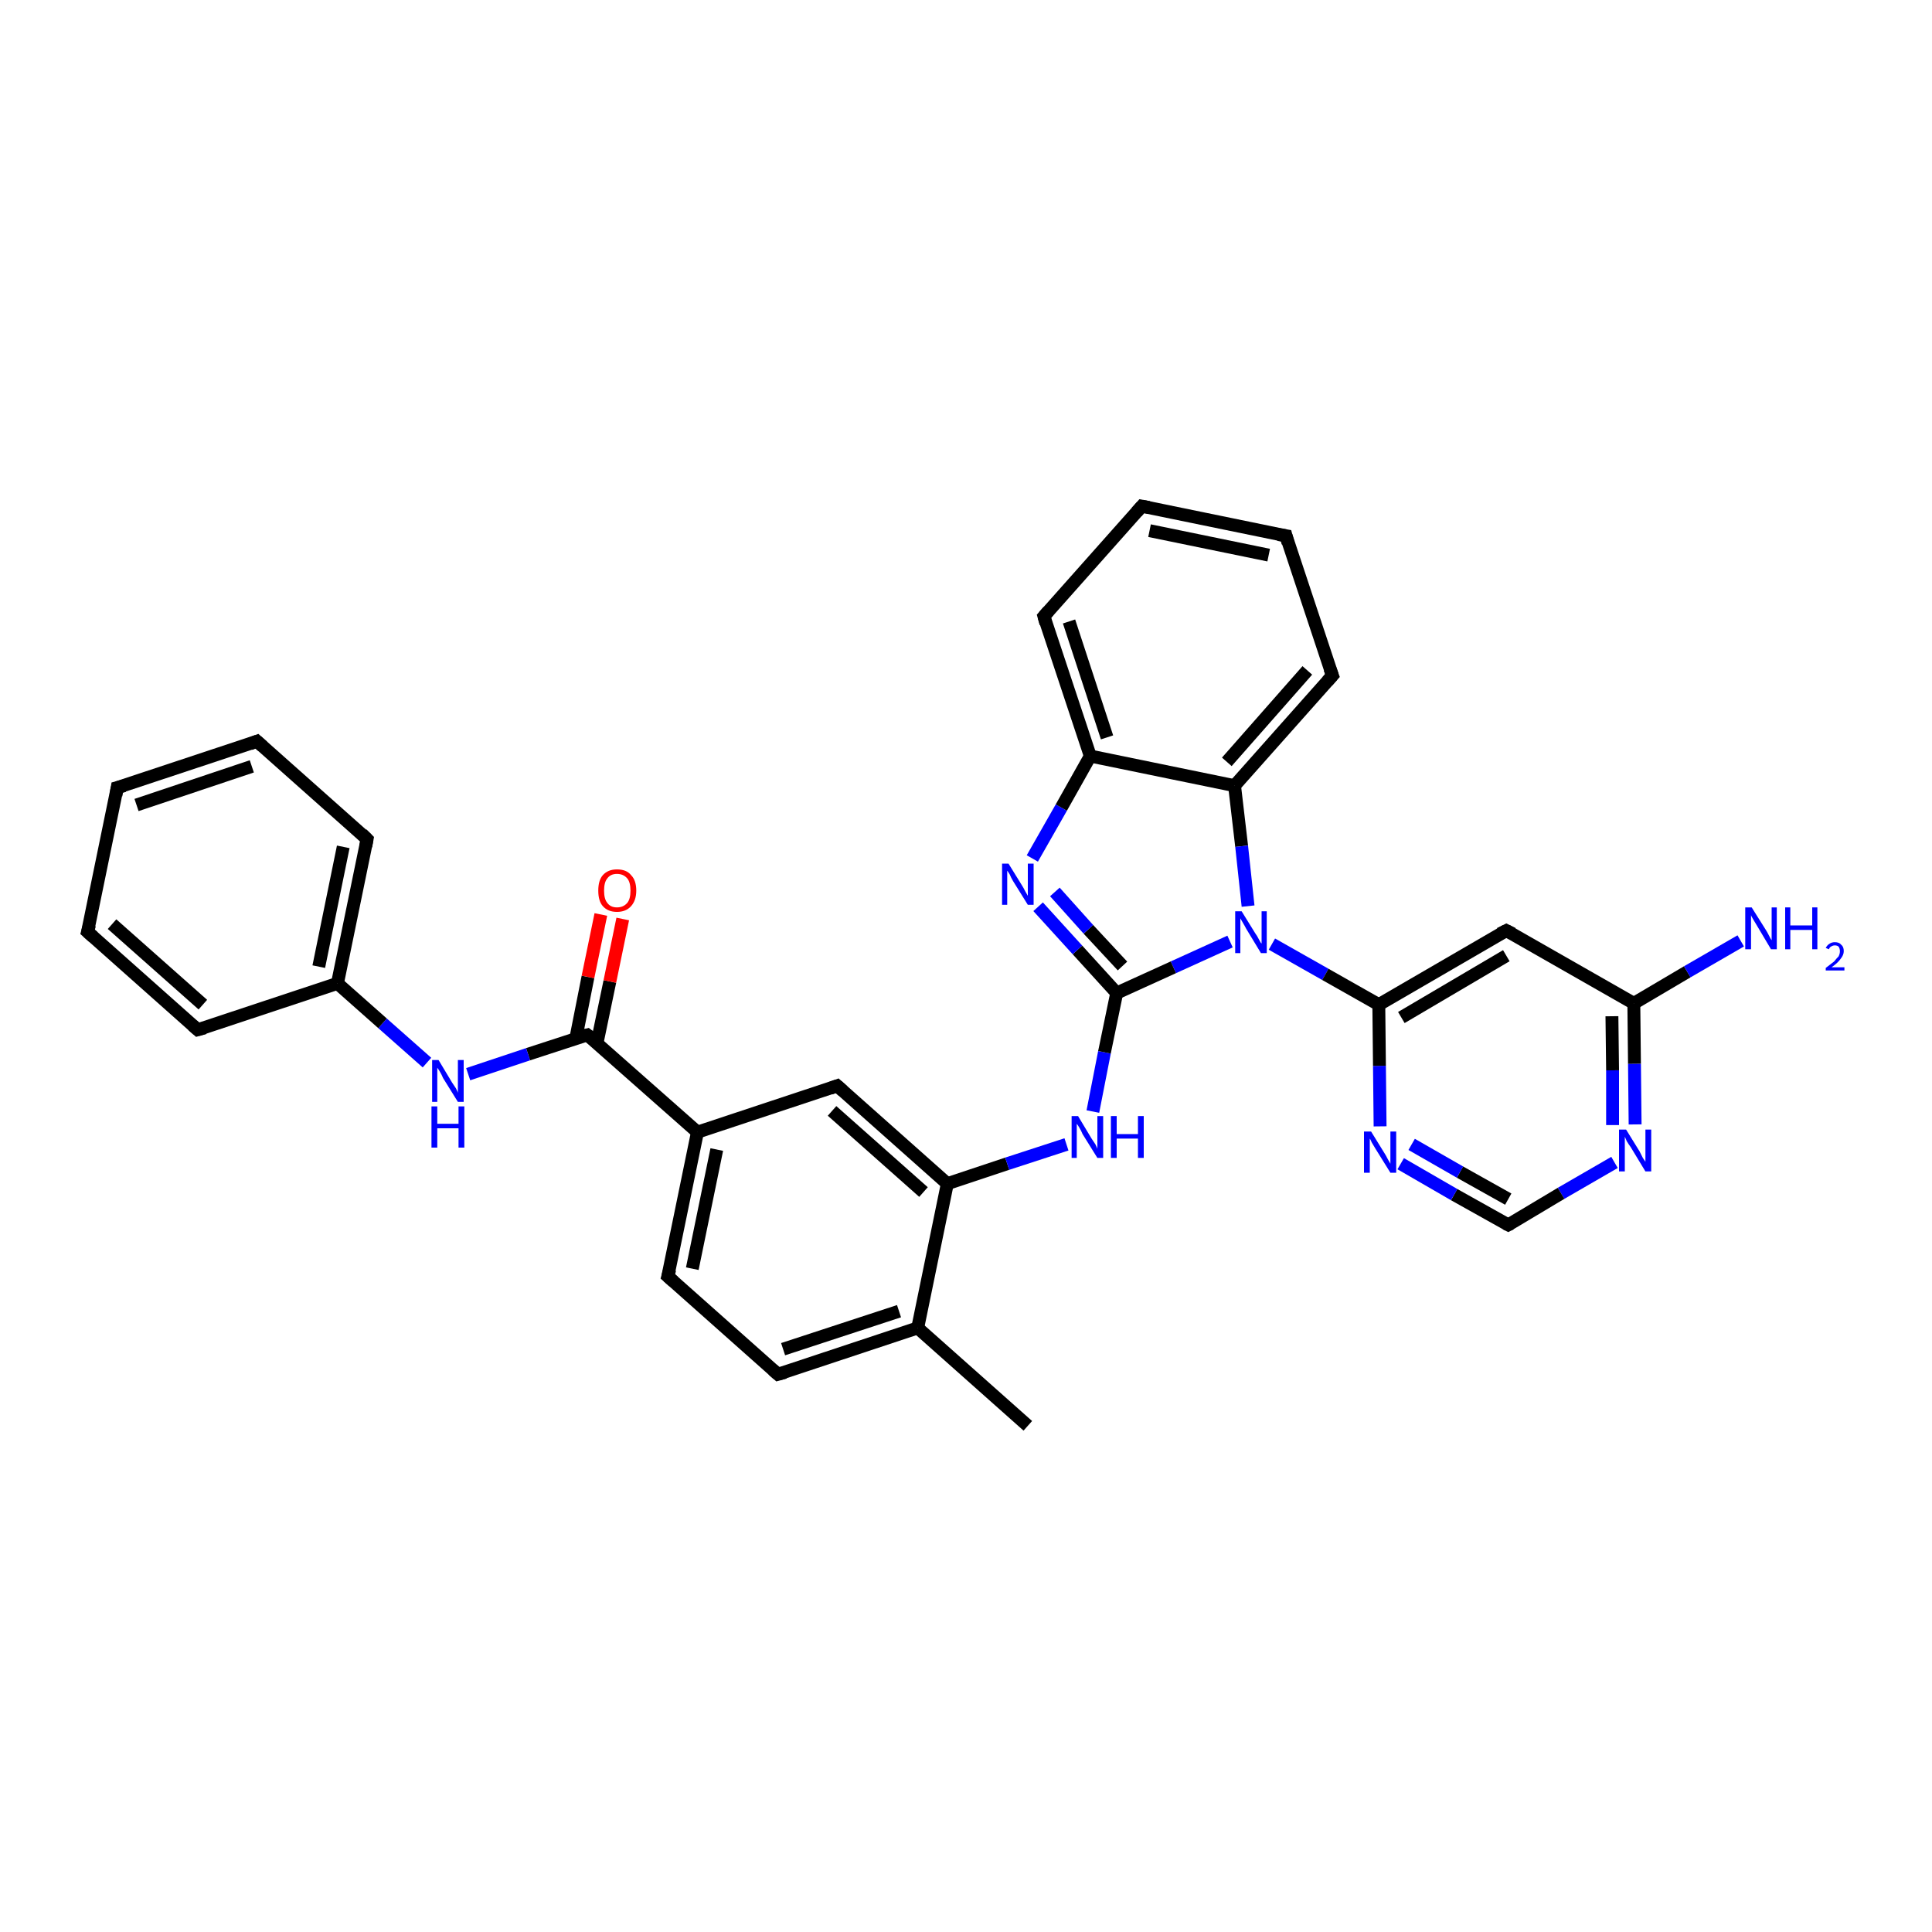 <?xml version='1.0' encoding='iso-8859-1'?>
<svg version='1.1' baseProfile='full'
              xmlns='http://www.w3.org/2000/svg'
                      xmlns:rdkit='http://www.rdkit.org/xml'
                      xmlns:xlink='http://www.w3.org/1999/xlink'
                  xml:space='preserve'
width='300px' height='300px' viewBox='0 0 300 300'>
<!-- END OF HEADER -->
<rect style='opacity:1.0;fill:#FFFFFF;stroke:none' width='300.0' height='300.0' x='0.0' y='0.0'> </rect>
<path class='bond-0 atom-0 atom-1' d='M 159.6,221.4 L 142.5,206.2' style='fill:none;fill-rule:evenodd;stroke:#000000;stroke-width:2.0px;stroke-linecap:butt;stroke-linejoin:miter;stroke-opacity:1' />
<path class='bond-1 atom-1 atom-2' d='M 142.5,206.2 L 120.8,213.4' style='fill:none;fill-rule:evenodd;stroke:#000000;stroke-width:2.0px;stroke-linecap:butt;stroke-linejoin:miter;stroke-opacity:1' />
<path class='bond-1 atom-1 atom-2' d='M 139.6,203.6 L 121.6,209.5' style='fill:none;fill-rule:evenodd;stroke:#000000;stroke-width:2.0px;stroke-linecap:butt;stroke-linejoin:miter;stroke-opacity:1' />
<path class='bond-2 atom-2 atom-3' d='M 120.8,213.4 L 103.7,198.2' style='fill:none;fill-rule:evenodd;stroke:#000000;stroke-width:2.0px;stroke-linecap:butt;stroke-linejoin:miter;stroke-opacity:1' />
<path class='bond-3 atom-3 atom-4' d='M 103.7,198.2 L 108.3,175.8' style='fill:none;fill-rule:evenodd;stroke:#000000;stroke-width:2.0px;stroke-linecap:butt;stroke-linejoin:miter;stroke-opacity:1' />
<path class='bond-3 atom-3 atom-4' d='M 107.5,197.0 L 111.3,178.5' style='fill:none;fill-rule:evenodd;stroke:#000000;stroke-width:2.0px;stroke-linecap:butt;stroke-linejoin:miter;stroke-opacity:1' />
<path class='bond-4 atom-4 atom-5' d='M 108.3,175.8 L 130.0,168.6' style='fill:none;fill-rule:evenodd;stroke:#000000;stroke-width:2.0px;stroke-linecap:butt;stroke-linejoin:miter;stroke-opacity:1' />
<path class='bond-5 atom-5 atom-6' d='M 130.0,168.6 L 147.1,183.8' style='fill:none;fill-rule:evenodd;stroke:#000000;stroke-width:2.0px;stroke-linecap:butt;stroke-linejoin:miter;stroke-opacity:1' />
<path class='bond-5 atom-5 atom-6' d='M 129.2,172.5 L 143.4,185.1' style='fill:none;fill-rule:evenodd;stroke:#000000;stroke-width:2.0px;stroke-linecap:butt;stroke-linejoin:miter;stroke-opacity:1' />
<path class='bond-6 atom-6 atom-7' d='M 147.1,183.8 L 156.4,180.7' style='fill:none;fill-rule:evenodd;stroke:#000000;stroke-width:2.0px;stroke-linecap:butt;stroke-linejoin:miter;stroke-opacity:1' />
<path class='bond-6 atom-6 atom-7' d='M 156.4,180.7 L 165.6,177.7' style='fill:none;fill-rule:evenodd;stroke:#0000FF;stroke-width:2.0px;stroke-linecap:butt;stroke-linejoin:miter;stroke-opacity:1' />
<path class='bond-7 atom-7 atom-8' d='M 169.7,172.6 L 171.5,163.4' style='fill:none;fill-rule:evenodd;stroke:#0000FF;stroke-width:2.0px;stroke-linecap:butt;stroke-linejoin:miter;stroke-opacity:1' />
<path class='bond-7 atom-7 atom-8' d='M 171.5,163.4 L 173.4,154.2' style='fill:none;fill-rule:evenodd;stroke:#000000;stroke-width:2.0px;stroke-linecap:butt;stroke-linejoin:miter;stroke-opacity:1' />
<path class='bond-8 atom-8 atom-9' d='M 173.4,154.2 L 167.3,147.5' style='fill:none;fill-rule:evenodd;stroke:#000000;stroke-width:2.0px;stroke-linecap:butt;stroke-linejoin:miter;stroke-opacity:1' />
<path class='bond-8 atom-8 atom-9' d='M 167.3,147.5 L 161.2,140.8' style='fill:none;fill-rule:evenodd;stroke:#0000FF;stroke-width:2.0px;stroke-linecap:butt;stroke-linejoin:miter;stroke-opacity:1' />
<path class='bond-8 atom-8 atom-9' d='M 174.3,150.0 L 169.0,144.3' style='fill:none;fill-rule:evenodd;stroke:#000000;stroke-width:2.0px;stroke-linecap:butt;stroke-linejoin:miter;stroke-opacity:1' />
<path class='bond-8 atom-8 atom-9' d='M 169.0,144.3 L 163.8,138.5' style='fill:none;fill-rule:evenodd;stroke:#0000FF;stroke-width:2.0px;stroke-linecap:butt;stroke-linejoin:miter;stroke-opacity:1' />
<path class='bond-9 atom-9 atom-10' d='M 160.3,133.3 L 164.8,125.4' style='fill:none;fill-rule:evenodd;stroke:#0000FF;stroke-width:2.0px;stroke-linecap:butt;stroke-linejoin:miter;stroke-opacity:1' />
<path class='bond-9 atom-9 atom-10' d='M 164.8,125.4 L 169.3,117.4' style='fill:none;fill-rule:evenodd;stroke:#000000;stroke-width:2.0px;stroke-linecap:butt;stroke-linejoin:miter;stroke-opacity:1' />
<path class='bond-10 atom-10 atom-11' d='M 169.3,117.4 L 162.1,95.7' style='fill:none;fill-rule:evenodd;stroke:#000000;stroke-width:2.0px;stroke-linecap:butt;stroke-linejoin:miter;stroke-opacity:1' />
<path class='bond-10 atom-10 atom-11' d='M 171.9,114.5 L 166.0,96.5' style='fill:none;fill-rule:evenodd;stroke:#000000;stroke-width:2.0px;stroke-linecap:butt;stroke-linejoin:miter;stroke-opacity:1' />
<path class='bond-11 atom-11 atom-12' d='M 162.1,95.7 L 177.3,78.6' style='fill:none;fill-rule:evenodd;stroke:#000000;stroke-width:2.0px;stroke-linecap:butt;stroke-linejoin:miter;stroke-opacity:1' />
<path class='bond-12 atom-12 atom-13' d='M 177.3,78.6 L 199.7,83.2' style='fill:none;fill-rule:evenodd;stroke:#000000;stroke-width:2.0px;stroke-linecap:butt;stroke-linejoin:miter;stroke-opacity:1' />
<path class='bond-12 atom-12 atom-13' d='M 178.5,82.4 L 197.0,86.2' style='fill:none;fill-rule:evenodd;stroke:#000000;stroke-width:2.0px;stroke-linecap:butt;stroke-linejoin:miter;stroke-opacity:1' />
<path class='bond-13 atom-13 atom-14' d='M 199.7,83.2 L 206.9,104.9' style='fill:none;fill-rule:evenodd;stroke:#000000;stroke-width:2.0px;stroke-linecap:butt;stroke-linejoin:miter;stroke-opacity:1' />
<path class='bond-14 atom-14 atom-15' d='M 206.9,104.9 L 191.7,122.0' style='fill:none;fill-rule:evenodd;stroke:#000000;stroke-width:2.0px;stroke-linecap:butt;stroke-linejoin:miter;stroke-opacity:1' />
<path class='bond-14 atom-14 atom-15' d='M 203.0,104.1 L 190.5,118.3' style='fill:none;fill-rule:evenodd;stroke:#000000;stroke-width:2.0px;stroke-linecap:butt;stroke-linejoin:miter;stroke-opacity:1' />
<path class='bond-15 atom-15 atom-16' d='M 191.7,122.0 L 192.8,131.4' style='fill:none;fill-rule:evenodd;stroke:#000000;stroke-width:2.0px;stroke-linecap:butt;stroke-linejoin:miter;stroke-opacity:1' />
<path class='bond-15 atom-15 atom-16' d='M 192.8,131.4 L 193.8,140.7' style='fill:none;fill-rule:evenodd;stroke:#0000FF;stroke-width:2.0px;stroke-linecap:butt;stroke-linejoin:miter;stroke-opacity:1' />
<path class='bond-16 atom-16 atom-17' d='M 197.5,146.6 L 205.8,151.3' style='fill:none;fill-rule:evenodd;stroke:#0000FF;stroke-width:2.0px;stroke-linecap:butt;stroke-linejoin:miter;stroke-opacity:1' />
<path class='bond-16 atom-16 atom-17' d='M 205.8,151.3 L 214.1,156.0' style='fill:none;fill-rule:evenodd;stroke:#000000;stroke-width:2.0px;stroke-linecap:butt;stroke-linejoin:miter;stroke-opacity:1' />
<path class='bond-17 atom-17 atom-18' d='M 214.1,156.0 L 233.9,144.5' style='fill:none;fill-rule:evenodd;stroke:#000000;stroke-width:2.0px;stroke-linecap:butt;stroke-linejoin:miter;stroke-opacity:1' />
<path class='bond-17 atom-17 atom-18' d='M 217.6,158.0 L 233.9,148.4' style='fill:none;fill-rule:evenodd;stroke:#000000;stroke-width:2.0px;stroke-linecap:butt;stroke-linejoin:miter;stroke-opacity:1' />
<path class='bond-18 atom-18 atom-19' d='M 233.9,144.5 L 253.7,155.8' style='fill:none;fill-rule:evenodd;stroke:#000000;stroke-width:2.0px;stroke-linecap:butt;stroke-linejoin:miter;stroke-opacity:1' />
<path class='bond-19 atom-19 atom-20' d='M 253.7,155.8 L 262.0,150.9' style='fill:none;fill-rule:evenodd;stroke:#000000;stroke-width:2.0px;stroke-linecap:butt;stroke-linejoin:miter;stroke-opacity:1' />
<path class='bond-19 atom-19 atom-20' d='M 262.0,150.9 L 270.3,146.1' style='fill:none;fill-rule:evenodd;stroke:#0000FF;stroke-width:2.0px;stroke-linecap:butt;stroke-linejoin:miter;stroke-opacity:1' />
<path class='bond-20 atom-19 atom-21' d='M 253.7,155.8 L 253.8,165.2' style='fill:none;fill-rule:evenodd;stroke:#000000;stroke-width:2.0px;stroke-linecap:butt;stroke-linejoin:miter;stroke-opacity:1' />
<path class='bond-20 atom-19 atom-21' d='M 253.8,165.2 L 253.9,174.6' style='fill:none;fill-rule:evenodd;stroke:#0000FF;stroke-width:2.0px;stroke-linecap:butt;stroke-linejoin:miter;stroke-opacity:1' />
<path class='bond-20 atom-19 atom-21' d='M 250.3,157.8 L 250.4,166.2' style='fill:none;fill-rule:evenodd;stroke:#000000;stroke-width:2.0px;stroke-linecap:butt;stroke-linejoin:miter;stroke-opacity:1' />
<path class='bond-20 atom-19 atom-21' d='M 250.4,166.2 L 250.4,174.7' style='fill:none;fill-rule:evenodd;stroke:#0000FF;stroke-width:2.0px;stroke-linecap:butt;stroke-linejoin:miter;stroke-opacity:1' />
<path class='bond-21 atom-21 atom-22' d='M 250.7,180.5 L 242.4,185.3' style='fill:none;fill-rule:evenodd;stroke:#0000FF;stroke-width:2.0px;stroke-linecap:butt;stroke-linejoin:miter;stroke-opacity:1' />
<path class='bond-21 atom-21 atom-22' d='M 242.4,185.3 L 234.2,190.2' style='fill:none;fill-rule:evenodd;stroke:#000000;stroke-width:2.0px;stroke-linecap:butt;stroke-linejoin:miter;stroke-opacity:1' />
<path class='bond-22 atom-22 atom-23' d='M 234.2,190.2 L 225.8,185.5' style='fill:none;fill-rule:evenodd;stroke:#000000;stroke-width:2.0px;stroke-linecap:butt;stroke-linejoin:miter;stroke-opacity:1' />
<path class='bond-22 atom-22 atom-23' d='M 225.8,185.5 L 217.5,180.7' style='fill:none;fill-rule:evenodd;stroke:#0000FF;stroke-width:2.0px;stroke-linecap:butt;stroke-linejoin:miter;stroke-opacity:1' />
<path class='bond-22 atom-22 atom-23' d='M 234.2,186.2 L 226.7,182.0' style='fill:none;fill-rule:evenodd;stroke:#000000;stroke-width:2.0px;stroke-linecap:butt;stroke-linejoin:miter;stroke-opacity:1' />
<path class='bond-22 atom-22 atom-23' d='M 226.7,182.0 L 219.2,177.7' style='fill:none;fill-rule:evenodd;stroke:#0000FF;stroke-width:2.0px;stroke-linecap:butt;stroke-linejoin:miter;stroke-opacity:1' />
<path class='bond-23 atom-4 atom-24' d='M 108.3,175.8 L 91.2,160.7' style='fill:none;fill-rule:evenodd;stroke:#000000;stroke-width:2.0px;stroke-linecap:butt;stroke-linejoin:miter;stroke-opacity:1' />
<path class='bond-24 atom-24 atom-25' d='M 92.7,162.0 L 94.7,152.4' style='fill:none;fill-rule:evenodd;stroke:#000000;stroke-width:2.0px;stroke-linecap:butt;stroke-linejoin:miter;stroke-opacity:1' />
<path class='bond-24 atom-24 atom-25' d='M 94.7,152.4 L 96.7,142.7' style='fill:none;fill-rule:evenodd;stroke:#FF0000;stroke-width:2.0px;stroke-linecap:butt;stroke-linejoin:miter;stroke-opacity:1' />
<path class='bond-24 atom-24 atom-25' d='M 89.4,161.3 L 91.3,151.7' style='fill:none;fill-rule:evenodd;stroke:#000000;stroke-width:2.0px;stroke-linecap:butt;stroke-linejoin:miter;stroke-opacity:1' />
<path class='bond-24 atom-24 atom-25' d='M 91.3,151.7 L 93.3,142.0' style='fill:none;fill-rule:evenodd;stroke:#FF0000;stroke-width:2.0px;stroke-linecap:butt;stroke-linejoin:miter;stroke-opacity:1' />
<path class='bond-25 atom-24 atom-26' d='M 91.2,160.7 L 82.0,163.7' style='fill:none;fill-rule:evenodd;stroke:#000000;stroke-width:2.0px;stroke-linecap:butt;stroke-linejoin:miter;stroke-opacity:1' />
<path class='bond-25 atom-24 atom-26' d='M 82.0,163.7 L 72.7,166.8' style='fill:none;fill-rule:evenodd;stroke:#0000FF;stroke-width:2.0px;stroke-linecap:butt;stroke-linejoin:miter;stroke-opacity:1' />
<path class='bond-26 atom-26 atom-27' d='M 66.3,165.0 L 59.4,158.9' style='fill:none;fill-rule:evenodd;stroke:#0000FF;stroke-width:2.0px;stroke-linecap:butt;stroke-linejoin:miter;stroke-opacity:1' />
<path class='bond-26 atom-26 atom-27' d='M 59.4,158.9 L 52.4,152.7' style='fill:none;fill-rule:evenodd;stroke:#000000;stroke-width:2.0px;stroke-linecap:butt;stroke-linejoin:miter;stroke-opacity:1' />
<path class='bond-27 atom-27 atom-28' d='M 52.4,152.7 L 57.0,130.3' style='fill:none;fill-rule:evenodd;stroke:#000000;stroke-width:2.0px;stroke-linecap:butt;stroke-linejoin:miter;stroke-opacity:1' />
<path class='bond-27 atom-27 atom-28' d='M 49.5,150.1 L 53.3,131.5' style='fill:none;fill-rule:evenodd;stroke:#000000;stroke-width:2.0px;stroke-linecap:butt;stroke-linejoin:miter;stroke-opacity:1' />
<path class='bond-28 atom-28 atom-29' d='M 57.0,130.3 L 39.9,115.1' style='fill:none;fill-rule:evenodd;stroke:#000000;stroke-width:2.0px;stroke-linecap:butt;stroke-linejoin:miter;stroke-opacity:1' />
<path class='bond-29 atom-29 atom-30' d='M 39.9,115.1 L 18.2,122.3' style='fill:none;fill-rule:evenodd;stroke:#000000;stroke-width:2.0px;stroke-linecap:butt;stroke-linejoin:miter;stroke-opacity:1' />
<path class='bond-29 atom-29 atom-30' d='M 39.1,119.0 L 21.2,125.0' style='fill:none;fill-rule:evenodd;stroke:#000000;stroke-width:2.0px;stroke-linecap:butt;stroke-linejoin:miter;stroke-opacity:1' />
<path class='bond-30 atom-30 atom-31' d='M 18.2,122.3 L 13.6,144.7' style='fill:none;fill-rule:evenodd;stroke:#000000;stroke-width:2.0px;stroke-linecap:butt;stroke-linejoin:miter;stroke-opacity:1' />
<path class='bond-31 atom-31 atom-32' d='M 13.6,144.7 L 30.7,159.9' style='fill:none;fill-rule:evenodd;stroke:#000000;stroke-width:2.0px;stroke-linecap:butt;stroke-linejoin:miter;stroke-opacity:1' />
<path class='bond-31 atom-31 atom-32' d='M 17.4,143.5 L 31.5,156.0' style='fill:none;fill-rule:evenodd;stroke:#000000;stroke-width:2.0px;stroke-linecap:butt;stroke-linejoin:miter;stroke-opacity:1' />
<path class='bond-32 atom-6 atom-1' d='M 147.1,183.8 L 142.5,206.2' style='fill:none;fill-rule:evenodd;stroke:#000000;stroke-width:2.0px;stroke-linecap:butt;stroke-linejoin:miter;stroke-opacity:1' />
<path class='bond-33 atom-16 atom-8' d='M 191.0,146.2 L 182.2,150.2' style='fill:none;fill-rule:evenodd;stroke:#0000FF;stroke-width:2.0px;stroke-linecap:butt;stroke-linejoin:miter;stroke-opacity:1' />
<path class='bond-33 atom-16 atom-8' d='M 182.2,150.2 L 173.4,154.2' style='fill:none;fill-rule:evenodd;stroke:#000000;stroke-width:2.0px;stroke-linecap:butt;stroke-linejoin:miter;stroke-opacity:1' />
<path class='bond-34 atom-23 atom-17' d='M 214.3,174.9 L 214.2,165.5' style='fill:none;fill-rule:evenodd;stroke:#0000FF;stroke-width:2.0px;stroke-linecap:butt;stroke-linejoin:miter;stroke-opacity:1' />
<path class='bond-34 atom-23 atom-17' d='M 214.2,165.5 L 214.1,156.0' style='fill:none;fill-rule:evenodd;stroke:#000000;stroke-width:2.0px;stroke-linecap:butt;stroke-linejoin:miter;stroke-opacity:1' />
<path class='bond-35 atom-32 atom-27' d='M 30.7,159.9 L 52.4,152.7' style='fill:none;fill-rule:evenodd;stroke:#000000;stroke-width:2.0px;stroke-linecap:butt;stroke-linejoin:miter;stroke-opacity:1' />
<path class='bond-36 atom-15 atom-10' d='M 191.7,122.0 L 169.3,117.4' style='fill:none;fill-rule:evenodd;stroke:#000000;stroke-width:2.0px;stroke-linecap:butt;stroke-linejoin:miter;stroke-opacity:1' />
<path d='M 121.9,213.1 L 120.8,213.4 L 120.0,212.7' style='fill:none;stroke:#000000;stroke-width:2.0px;stroke-linecap:butt;stroke-linejoin:miter;stroke-opacity:1;' />
<path d='M 104.6,199.0 L 103.7,198.2 L 104.0,197.1' style='fill:none;stroke:#000000;stroke-width:2.0px;stroke-linecap:butt;stroke-linejoin:miter;stroke-opacity:1;' />
<path d='M 128.9,169.0 L 130.0,168.6 L 130.9,169.4' style='fill:none;stroke:#000000;stroke-width:2.0px;stroke-linecap:butt;stroke-linejoin:miter;stroke-opacity:1;' />
<path d='M 162.4,96.8 L 162.1,95.7 L 162.8,94.9' style='fill:none;stroke:#000000;stroke-width:2.0px;stroke-linecap:butt;stroke-linejoin:miter;stroke-opacity:1;' />
<path d='M 176.5,79.5 L 177.3,78.6 L 178.4,78.8' style='fill:none;stroke:#000000;stroke-width:2.0px;stroke-linecap:butt;stroke-linejoin:miter;stroke-opacity:1;' />
<path d='M 198.5,83.0 L 199.7,83.2 L 200.0,84.3' style='fill:none;stroke:#000000;stroke-width:2.0px;stroke-linecap:butt;stroke-linejoin:miter;stroke-opacity:1;' />
<path d='M 206.5,103.8 L 206.9,104.9 L 206.1,105.8' style='fill:none;stroke:#000000;stroke-width:2.0px;stroke-linecap:butt;stroke-linejoin:miter;stroke-opacity:1;' />
<path d='M 232.9,145.0 L 233.9,144.5 L 234.9,145.0' style='fill:none;stroke:#000000;stroke-width:2.0px;stroke-linecap:butt;stroke-linejoin:miter;stroke-opacity:1;' />
<path d='M 234.6,190.0 L 234.2,190.2 L 233.8,190.0' style='fill:none;stroke:#000000;stroke-width:2.0px;stroke-linecap:butt;stroke-linejoin:miter;stroke-opacity:1;' />
<path d='M 92.1,161.4 L 91.2,160.7 L 90.8,160.8' style='fill:none;stroke:#000000;stroke-width:2.0px;stroke-linecap:butt;stroke-linejoin:miter;stroke-opacity:1;' />
<path d='M 56.8,131.4 L 57.0,130.3 L 56.2,129.5' style='fill:none;stroke:#000000;stroke-width:2.0px;stroke-linecap:butt;stroke-linejoin:miter;stroke-opacity:1;' />
<path d='M 40.8,115.9 L 39.9,115.1 L 38.8,115.5' style='fill:none;stroke:#000000;stroke-width:2.0px;stroke-linecap:butt;stroke-linejoin:miter;stroke-opacity:1;' />
<path d='M 19.3,122.0 L 18.2,122.3 L 18.0,123.5' style='fill:none;stroke:#000000;stroke-width:2.0px;stroke-linecap:butt;stroke-linejoin:miter;stroke-opacity:1;' />
<path d='M 13.9,143.6 L 13.6,144.7 L 14.5,145.5' style='fill:none;stroke:#000000;stroke-width:2.0px;stroke-linecap:butt;stroke-linejoin:miter;stroke-opacity:1;' />
<path d='M 29.9,159.2 L 30.7,159.9 L 31.8,159.6' style='fill:none;stroke:#000000;stroke-width:2.0px;stroke-linecap:butt;stroke-linejoin:miter;stroke-opacity:1;' />
<path class='atom-7' d='M 167.4 173.3
L 169.5 176.8
Q 169.7 177.1, 170.1 177.7
Q 170.4 178.3, 170.4 178.4
L 170.4 173.3
L 171.3 173.3
L 171.3 179.8
L 170.4 179.8
L 168.1 176.1
Q 167.9 175.6, 167.6 175.1
Q 167.3 174.6, 167.2 174.5
L 167.2 179.8
L 166.4 179.8
L 166.4 173.3
L 167.4 173.3
' fill='#0000FF'/>
<path class='atom-7' d='M 172.5 173.3
L 173.4 173.3
L 173.4 176.1
L 176.7 176.1
L 176.7 173.3
L 177.6 173.3
L 177.6 179.8
L 176.7 179.8
L 176.7 176.8
L 173.4 176.8
L 173.4 179.8
L 172.5 179.8
L 172.5 173.3
' fill='#0000FF'/>
<path class='atom-9' d='M 156.6 134.1
L 158.7 137.5
Q 158.9 137.8, 159.2 138.4
Q 159.6 139.1, 159.6 139.1
L 159.6 134.1
L 160.5 134.1
L 160.5 140.5
L 159.6 140.5
L 157.3 136.8
Q 157.0 136.3, 156.8 135.8
Q 156.5 135.3, 156.4 135.2
L 156.4 140.5
L 155.6 140.5
L 155.6 134.1
L 156.6 134.1
' fill='#0000FF'/>
<path class='atom-16' d='M 192.8 141.5
L 194.9 144.9
Q 195.2 145.3, 195.5 145.9
Q 195.8 146.5, 195.9 146.5
L 195.9 141.5
L 196.7 141.5
L 196.7 148.0
L 195.8 148.0
L 193.5 144.2
Q 193.3 143.8, 193.0 143.3
Q 192.7 142.8, 192.6 142.6
L 192.6 148.0
L 191.8 148.0
L 191.8 141.5
L 192.8 141.5
' fill='#0000FF'/>
<path class='atom-20' d='M 272.0 140.9
L 274.2 144.4
Q 274.4 144.7, 274.7 145.3
Q 275.0 145.9, 275.1 146.0
L 275.1 140.9
L 275.9 140.9
L 275.9 147.4
L 275.0 147.4
L 272.8 143.7
Q 272.5 143.2, 272.2 142.7
Q 271.9 142.2, 271.9 142.1
L 271.9 147.4
L 271.0 147.4
L 271.0 140.9
L 272.0 140.9
' fill='#0000FF'/>
<path class='atom-20' d='M 277.2 140.9
L 278.0 140.9
L 278.0 143.7
L 281.4 143.7
L 281.4 140.9
L 282.2 140.9
L 282.2 147.4
L 281.4 147.4
L 281.4 144.4
L 278.0 144.4
L 278.0 147.4
L 277.2 147.4
L 277.2 140.9
' fill='#0000FF'/>
<path class='atom-20' d='M 283.5 147.2
Q 283.7 146.8, 284.0 146.6
Q 284.4 146.3, 284.9 146.3
Q 285.6 146.3, 285.9 146.7
Q 286.3 147.0, 286.3 147.7
Q 286.3 148.3, 285.8 148.9
Q 285.4 149.5, 284.4 150.2
L 286.4 150.2
L 286.4 150.7
L 283.5 150.7
L 283.5 150.3
Q 284.3 149.7, 284.8 149.3
Q 285.2 148.8, 285.5 148.5
Q 285.7 148.1, 285.7 147.7
Q 285.7 147.3, 285.5 147.0
Q 285.3 146.8, 284.9 146.8
Q 284.6 146.8, 284.3 147.0
Q 284.1 147.1, 284.0 147.4
L 283.5 147.2
' fill='#0000FF'/>
<path class='atom-21' d='M 252.5 175.4
L 254.6 178.8
Q 254.8 179.2, 255.1 179.8
Q 255.5 180.4, 255.5 180.4
L 255.5 175.4
L 256.4 175.4
L 256.4 181.9
L 255.5 181.9
L 253.2 178.1
Q 252.9 177.7, 252.6 177.2
Q 252.4 176.7, 252.3 176.5
L 252.3 181.9
L 251.4 181.9
L 251.4 175.4
L 252.5 175.4
' fill='#0000FF'/>
<path class='atom-23' d='M 212.9 175.7
L 215.0 179.1
Q 215.2 179.4, 215.5 180.0
Q 215.9 180.7, 215.9 180.7
L 215.9 175.7
L 216.8 175.7
L 216.8 182.1
L 215.9 182.1
L 213.6 178.4
Q 213.3 177.9, 213.0 177.4
Q 212.8 176.9, 212.7 176.8
L 212.7 182.1
L 211.8 182.1
L 211.8 175.7
L 212.9 175.7
' fill='#0000FF'/>
<path class='atom-25' d='M 92.9 138.3
Q 92.9 136.7, 93.6 135.9
Q 94.4 135.0, 95.8 135.0
Q 97.3 135.0, 98.0 135.9
Q 98.8 136.7, 98.8 138.3
Q 98.8 139.8, 98.0 140.7
Q 97.2 141.6, 95.8 141.6
Q 94.4 141.6, 93.6 140.7
Q 92.9 139.9, 92.9 138.3
M 95.8 140.9
Q 96.8 140.9, 97.4 140.2
Q 97.9 139.6, 97.9 138.3
Q 97.9 137.0, 97.4 136.4
Q 96.8 135.7, 95.8 135.7
Q 94.8 135.7, 94.3 136.4
Q 93.8 137.0, 93.8 138.3
Q 93.8 139.6, 94.3 140.2
Q 94.8 140.9, 95.8 140.9
' fill='#FF0000'/>
<path class='atom-26' d='M 68.1 164.6
L 70.2 168.1
Q 70.4 168.4, 70.8 169.0
Q 71.1 169.6, 71.1 169.7
L 71.1 164.6
L 72.0 164.6
L 72.0 171.1
L 71.1 171.1
L 68.8 167.4
Q 68.6 166.9, 68.3 166.4
Q 68.0 165.9, 67.9 165.8
L 67.9 171.1
L 67.1 171.1
L 67.1 164.6
L 68.1 164.6
' fill='#0000FF'/>
<path class='atom-26' d='M 67.0 171.8
L 67.9 171.8
L 67.9 174.5
L 71.2 174.5
L 71.2 171.8
L 72.1 171.8
L 72.1 178.2
L 71.2 178.2
L 71.2 175.2
L 67.9 175.2
L 67.9 178.2
L 67.0 178.2
L 67.0 171.8
' fill='#0000FF'/>
</svg>
